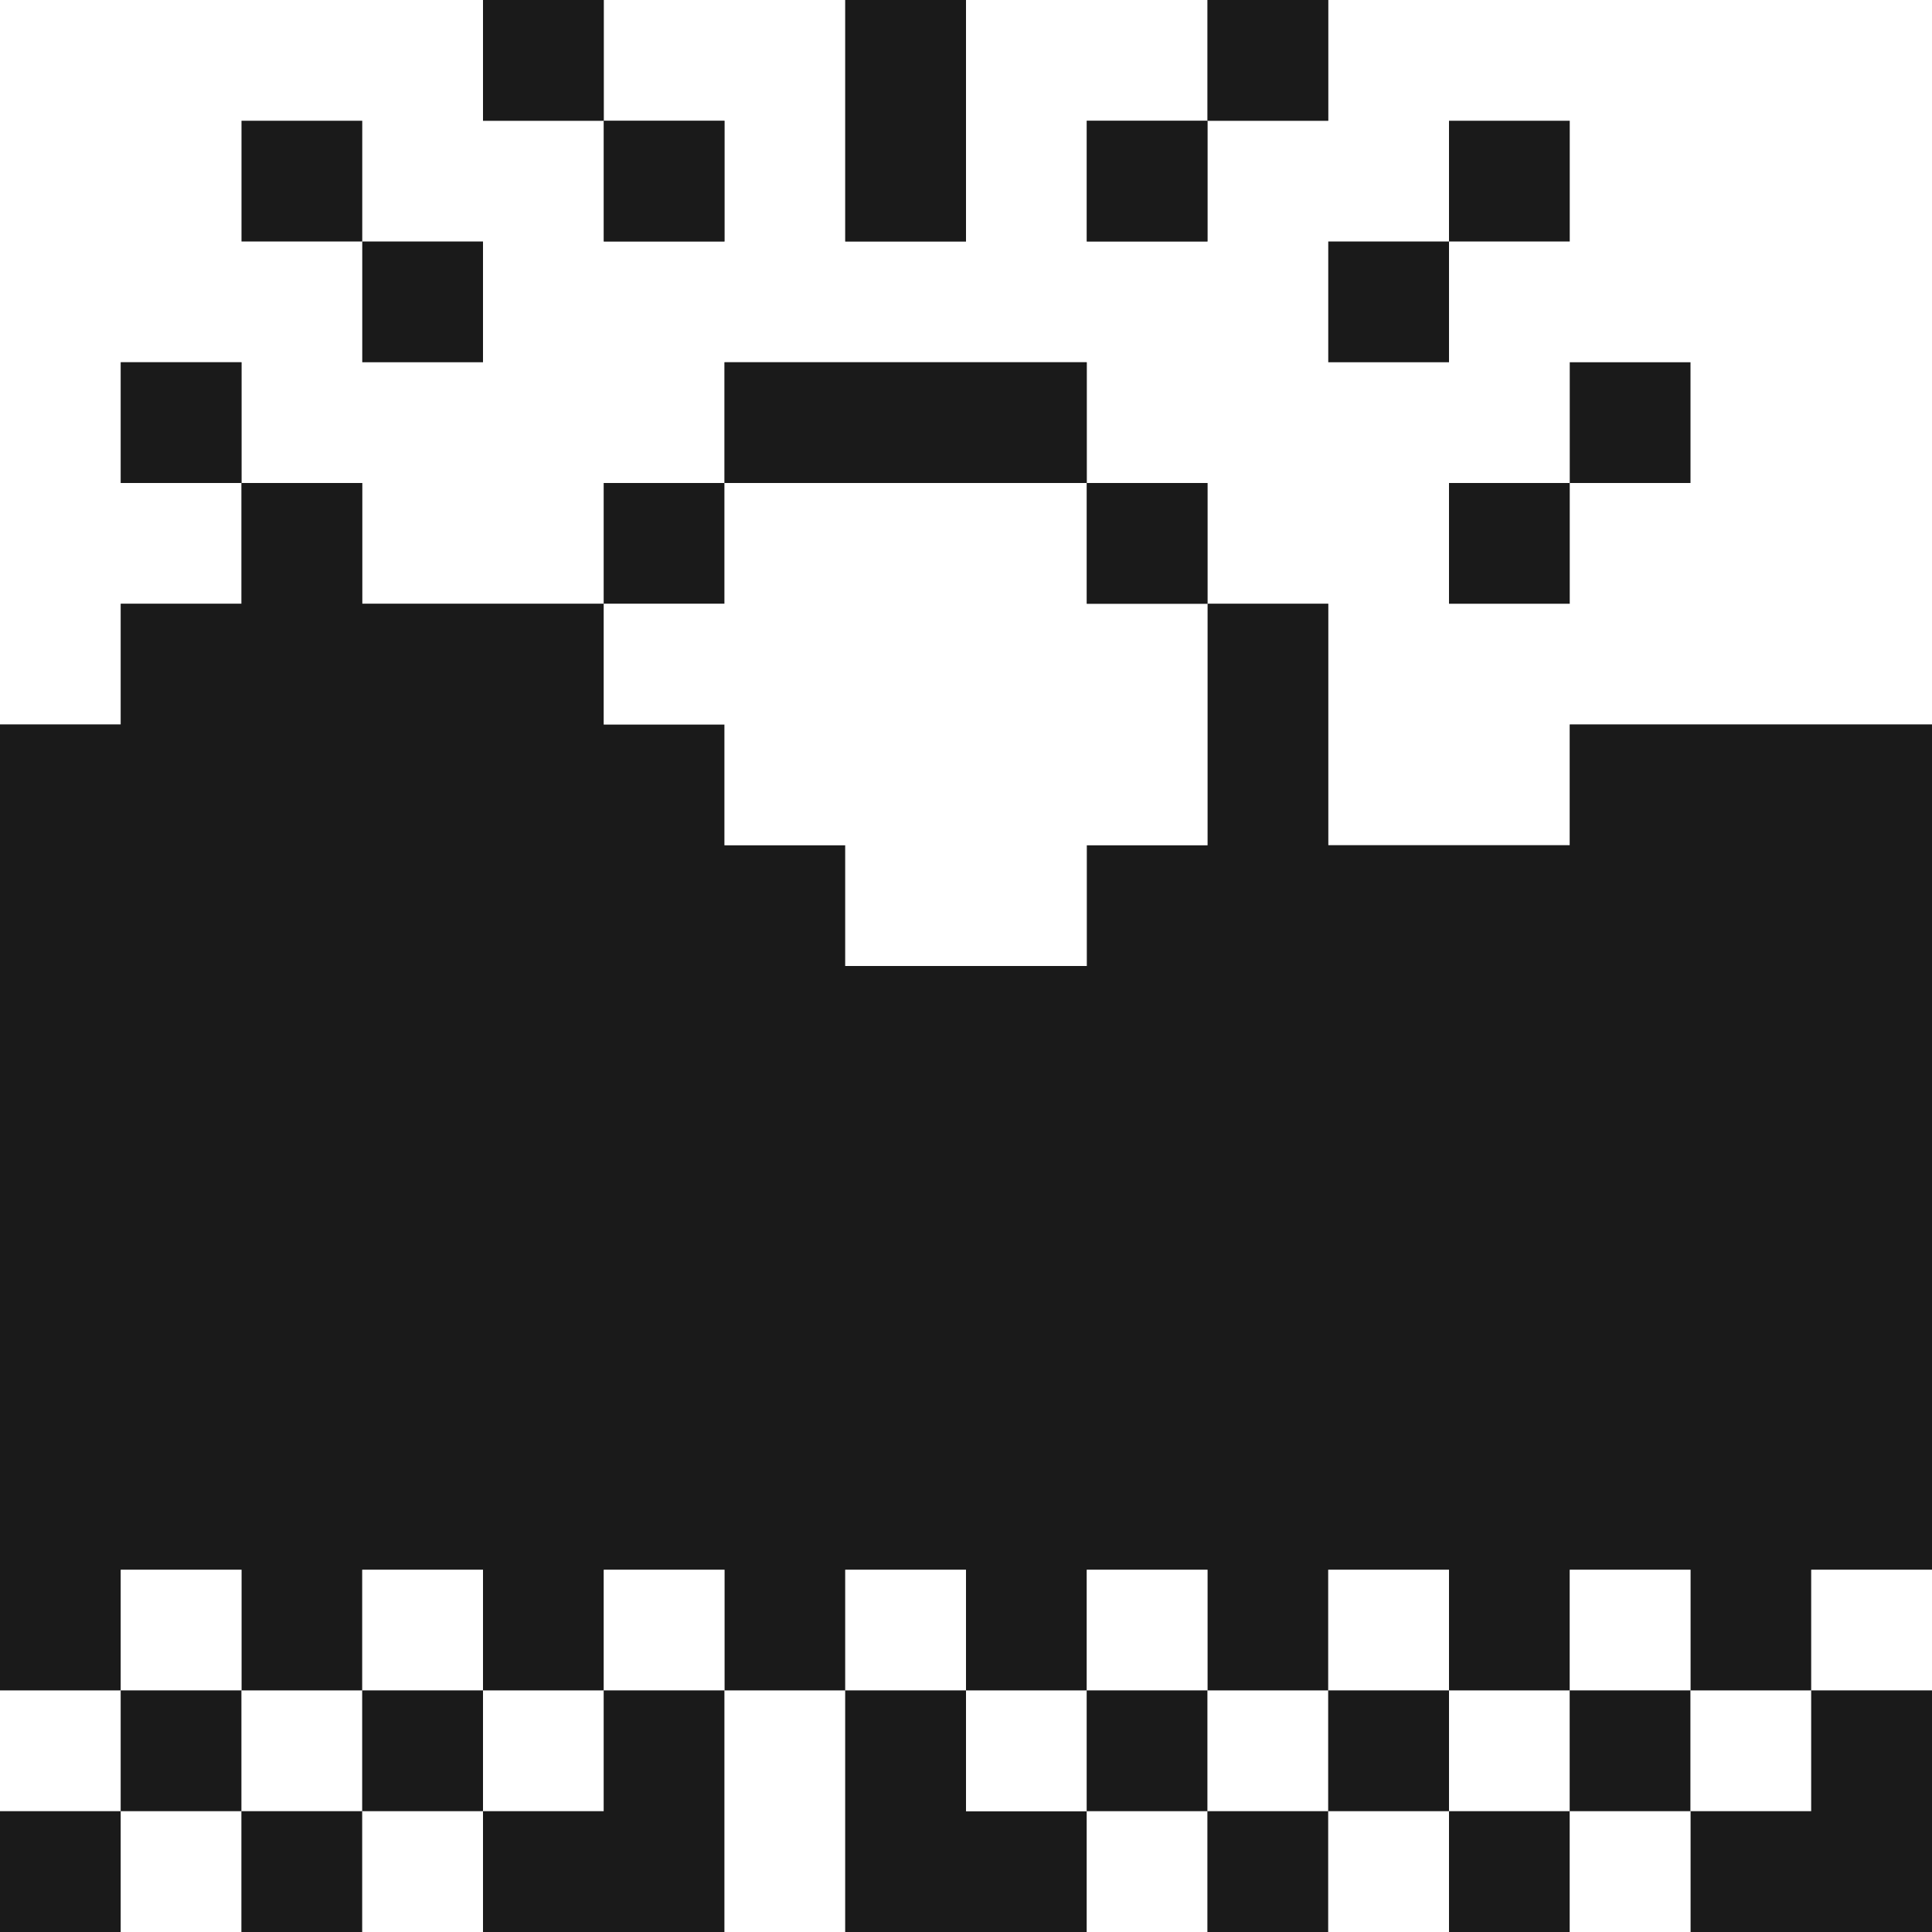 <?xml version="1.0" encoding="utf-8"?>
<svg width="800px" height="800px" viewBox="0 0 32 32" id="sunriseovermountains_Light" data-name="sunriseovermountains/Light" xmlns="http://www.w3.org/2000/svg">
  <rect x="0" y="0" width="32" height="32" fill="#808080" stroke="none"/>
  <path id="Path" d="M0,0H8V2h2V4h2V2H10V0h4V4h2V0h4V2H18V4h2V2h2V0H32V12H26v2H22V10H20V8H18V6H12V8H10v2H6V8H4V6H2V8H4v2H2v2H0Z" fill="#ffffff"/>
  <path id="Path-2" data-name="Path" d="M0,0H2V2H0Z" transform="translate(8)" fill="#1a1a1a"/>
  <path id="Path-3" data-name="Path" d="M0,0H2V4H0Z" transform="translate(14)" fill="#1a1a1a"/>
  <path id="Path-4" data-name="Path" d="M0,0H2V2H0Z" transform="translate(20)" fill="#1a1a1a"/>
  <path id="Path-5" data-name="Path" d="M0,0H2V2H0Z" transform="translate(4 2)" fill="#1a1a1a"/>
  <path id="Path-6" data-name="Path" d="M0,0H2V2H0Z" transform="translate(10 2)" fill="#1a1a1a"/>
  <path id="Path-7" data-name="Path" d="M0,0H2V2H0Z" transform="translate(18 2)" fill="#1a1a1a"/>
  <path id="Path-8" data-name="Path" d="M0,0H2V2H0Z" transform="translate(24 2)" fill="#1a1a1a"/>
  <path id="Path-9" data-name="Path" d="M0,0H2V2H0Z" transform="translate(6 4)" fill="#1a1a1a"/>
  <path id="Path-10" data-name="Path" d="M0,0H2V2H0Z" transform="translate(22 4)" fill="#1a1a1a"/>
  <path id="Path-11" data-name="Path" d="M0,0H2V2H0Z" transform="translate(2 6)" fill="#1a1a1a"/>
  <path id="Path-12" data-name="Path" d="M0,0H6V2H0Z" transform="translate(12 6)" fill="#1a1a1a"/>
  <path id="Path-13" data-name="Path" d="M0,0H2V2H0Z" transform="translate(26 6)" fill="#1a1a1a"/>
  <path id="Path-14" data-name="Path" d="M4,0H6V2h4V4h2V6h2V8h4V6h2V2h2V6h4V4h6V18H30v2H28V18H26v2H24V18H22v2H20V18H18v2H16V18H14v2H12V18H10v2H8V18H6v2H4V18H2v2H0V4H2V2H4Z" transform="translate(0 8)" fill="#1a1a1a"/>
  <path id="Path-15" data-name="Path" d="M0,0H2V2H0Z" transform="translate(10 8)" fill="#1a1a1a"/>
  <path id="Path-16" data-name="Path" d="M2,0H8V2h2V6H8V8H4V6H2V4H0V2H2Z" transform="translate(10 8)" fill="#ffffff"/>
  <path id="Path-17" data-name="Path" d="M0,0H2V2H0Z" transform="translate(18 8)" fill="#1a1a1a"/>
  <path id="Path-18" data-name="Path" d="M0,0H2V2H0Z" transform="translate(24 8)" fill="#1a1a1a"/>
  <path id="Path-19" data-name="Path" d="M0,0H2V2H0Z" transform="translate(2 26)" fill="#ffffff"/>
  <path id="Path-20" data-name="Path" d="M0,0H2V2H0Z" transform="translate(6 26)" fill="#ffffff"/>
  <path id="Path-21" data-name="Path" d="M0,0H2V2H0Z" transform="translate(10 26)" fill="#ffffff"/>
  <path id="Path-22" data-name="Path" d="M0,0H2V2H0Z" transform="translate(14 26)" fill="#ffffff"/>
  <path id="Path-23" data-name="Path" d="M0,0H2V2H0Z" transform="translate(18 26)" fill="#ffffff"/>
  <path id="Path-24" data-name="Path" d="M0,0H2V2H0Z" transform="translate(22 26)" fill="#ffffff"/>
  <path id="Path-25" data-name="Path" d="M0,0H2V2H0Z" transform="translate(26 26)" fill="#ffffff"/>
  <path id="Path-26" data-name="Path" d="M0,0H2V2H0Z" transform="translate(30 26)" fill="#ffffff"/>
  <path id="Path-27" data-name="Path" d="M0,0H2V2H0Z" transform="translate(0 28)" fill="#ffffff"/>
  <path id="Path-28" data-name="Path" d="M0,0H2V2H0Z" transform="translate(2 28)" fill="#1a1a1a"/>
  <path id="Path-29" data-name="Path" d="M0,0H2V2H0Z" transform="translate(4 28)" fill="#ffffff"/>
  <path id="Path-30" data-name="Path" d="M0,0H2V2H0Z" transform="translate(6 28)" fill="#1a1a1a"/>
  <path id="Path-31" data-name="Path" d="M0,0H2V2H0Z" transform="translate(8 28)" fill="#ffffff"/>
  <path id="Path-32" data-name="Path" d="M2,0H4V4H0V2H2Z" transform="translate(8 28)" fill="#1a1a1a"/>
  <path id="Path-33" data-name="Path" d="M0,0H2V4H0Z" transform="translate(12 28)" fill="#ffffff"/>
  <path id="Path-34" data-name="Path" d="M0,0H2V2H4V4H0Z" transform="translate(14 28)" fill="#1a1a1a"/>
  <path id="Path-35" data-name="Path" d="M0,0H2V2H0Z" transform="translate(16 28)" fill="#ffffff"/>
  <path id="Path-36" data-name="Path" d="M0,0H2V2H0Z" transform="translate(18 28)" fill="#1a1a1a"/>
  <path id="Path-37" data-name="Path" d="M0,0H2V2H0Z" transform="translate(20 28)" fill="#ffffff"/>
  <path id="Path-38" data-name="Path" d="M0,0H2V2H0Z" transform="translate(22 28)" fill="#1a1a1a"/>
  <path id="Path-39" data-name="Path" d="M0,0H2V2H0Z" transform="translate(24 28)" fill="#ffffff"/>
  <path id="Path-40" data-name="Path" d="M0,0H2V2H0Z" transform="translate(26 28)" fill="#1a1a1a"/>
  <path id="Path-41" data-name="Path" d="M0,0H2V2H0Z" transform="translate(28 28)" fill="#ffffff"/>
  <path id="Path-42" data-name="Path" d="M2,0H4V4H0V2H2Z" transform="translate(28 28)" fill="#1a1a1a"/>
  <path id="Path-43" data-name="Path" d="M0,0H2V2H0Z" transform="translate(0 30)" fill="#1a1a1a"/>
  <path id="Path-44" data-name="Path" d="M0,0H2V2H0Z" transform="translate(2 30)" fill="#ffffff"/>
  <path id="Path-45" data-name="Path" d="M0,0H2V2H0Z" transform="translate(4 30)" fill="#1a1a1a"/>
  <path id="Path-46" data-name="Path" d="M0,0H2V2H0Z" transform="translate(6 30)" fill="#ffffff"/>
  <path id="Path-47" data-name="Path" d="M0,0H2V2H0Z" transform="translate(18 30)" fill="#ffffff"/>
  <path id="Path-48" data-name="Path" d="M0,0H2V2H0Z" transform="translate(20 30)" fill="#1a1a1a"/>
  <path id="Path-49" data-name="Path" d="M0,0H2V2H0Z" transform="translate(22 30)" fill="#ffffff"/>
  <path id="Path-50" data-name="Path" d="M0,0H2V2H0Z" transform="translate(24 30)" fill="#1a1a1a"/>
  <path id="Path-51" data-name="Path" d="M0,0H2V2H0Z" transform="translate(26 30)" fill="#ffffff"/>
</svg>